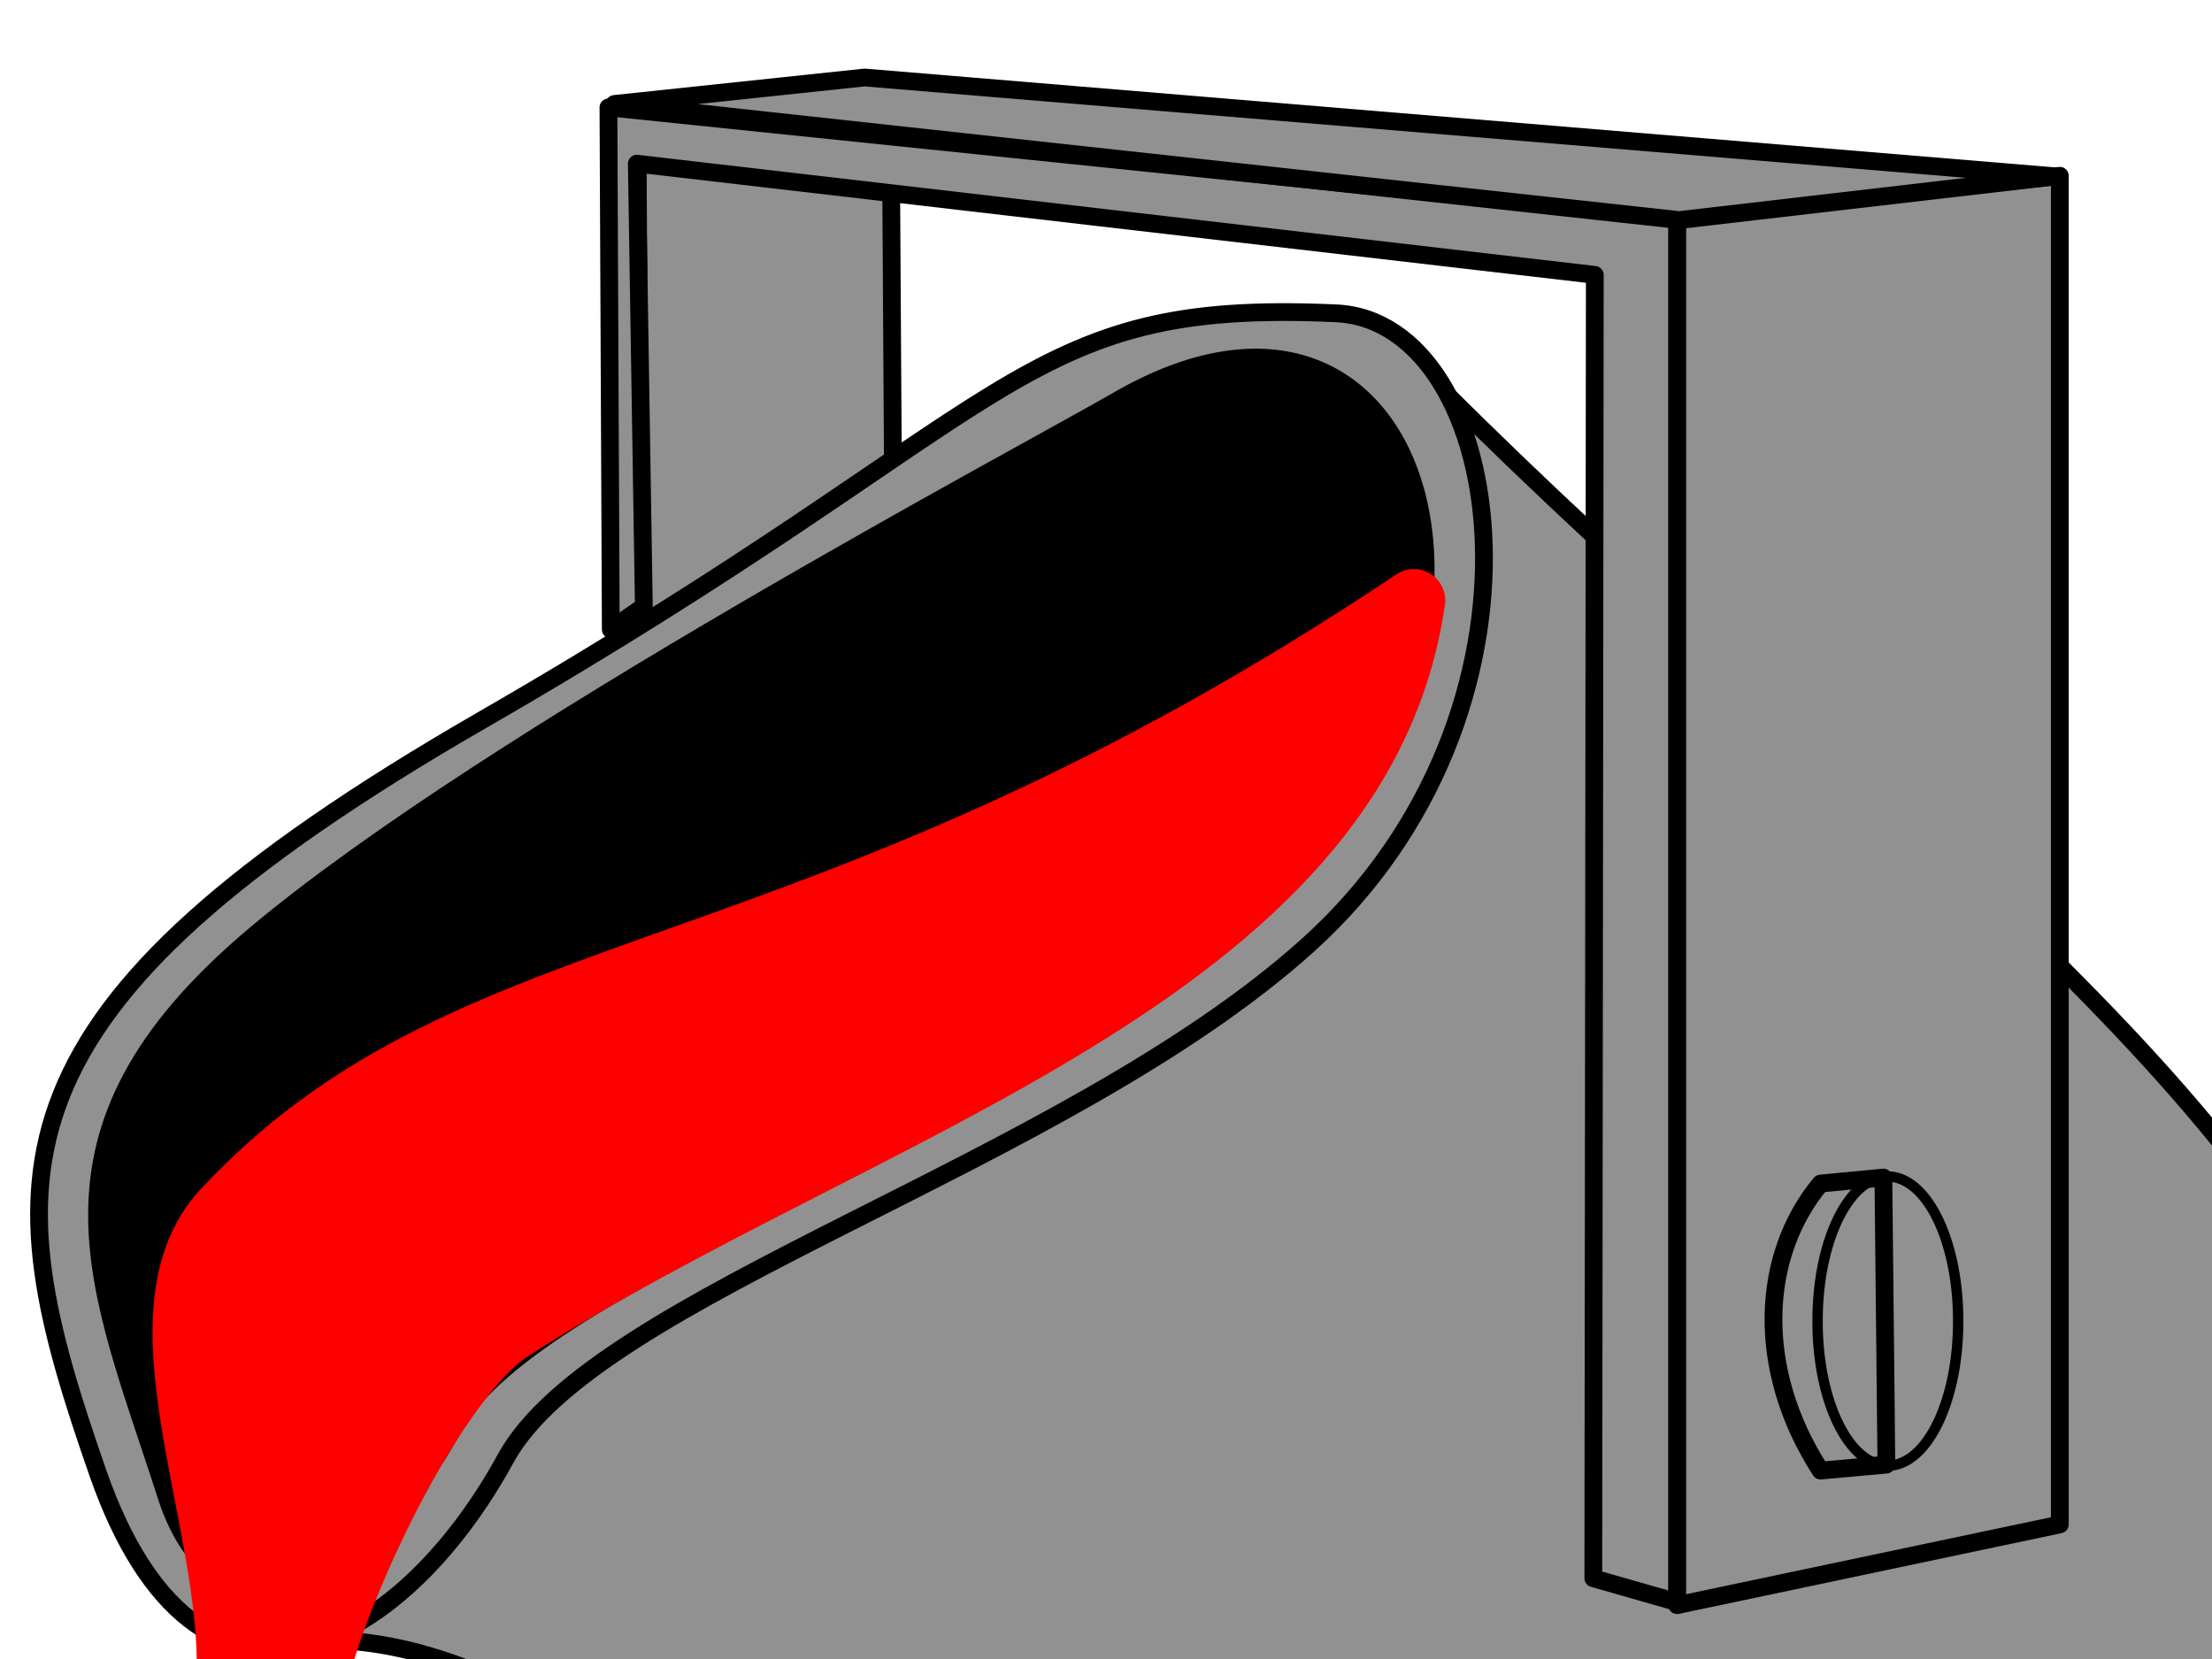 <?xml version="1.0"?><svg width="640" height="480" xmlns="http://www.w3.org/2000/svg" xmlns:xlink="http://www.w3.org/1999/xlink">
 <title>purple  Bucket</title>
 <defs>
  <linearGradient id="linearGradient4338">
   <stop stop-color="#b1b1b1" id="stop4340" offset="0"/>
   <stop stop-color="#919191" id="stop4342" offset="1"/>
  </linearGradient>
  <linearGradient id="linearGradient4330">
   <stop stop-color="#000000" id="stop4332" offset="0"/>
   <stop stop-color="#b9b9b9" id="stop4334" offset="1"/>
  </linearGradient>
  <linearGradient y2="1.125" x2="0.674" y1="1.125" x1="0.934" gradientTransform="matrix(1.778,0,0,1.65,-343.654,-557.885)" id="linearGradient4336" xlink:href="#linearGradient4330"/>
  <linearGradient y2="1.003" x2="0.961" y1="1.003" x1="0.445" gradientTransform="matrix(1.78,0,0,1.648,-343.654,-557.885)" id="linearGradient4344" xlink:href="#linearGradient4338"/>
  <linearGradient y2="0.84" x2="0.609" y1="0.84" x1="0.416" gradientTransform="matrix(1.758,0,0,1.669,-343.654,-557.885)" id="linearGradient5110" xlink:href="#linearGradient4338"/>
  <linearGradient xlink:href="#linearGradient4338" id="linearGradient2844" gradientTransform="matrix(0.901,0,0,3.256,-343.654,-557.885)" x1="3.898" y1="0.483" x2="5.059" y2="0.483"/>
  <linearGradient xlink:href="#linearGradient4338" id="linearGradient3624" gradientTransform="matrix(0.458,0,0,6.408,-343.654,-557.885)" x1="4.888" y1="0.22" x2="5.812" y2="0.22"/>
  <linearGradient y2="1.297" x2="11.613" y1="1.297" x1="9.878" gradientTransform="matrix(0.901,0,0,3.256,-644.377,-576.048)" id="linearGradient1086" xlink:href="#linearGradient4338"/>
  <linearGradient y2="5.528" x2="2.081" y1="5.528" x1="1.772" gradientTransform="matrix(0.901,0,0,3.256,-343.931,-713.995)" id="linearGradient1088" xlink:href="#linearGradient4338"/>
 </defs>
 <g>
  <path fill="url(#linearGradient1086)" fill-rule="evenodd" stroke="#000000" stroke-width="5.139" stroke-linecap="round" stroke-linejoin="round" stroke-miterlimit="4" id="path1085" d="m185.391,201.622l73.247,-18.897l-0.893,-145.569l-73.248,7.649l0.893,156.817z"/>
  <path fill="url(#linearGradient5110)" fill-rule="evenodd" stroke="#000000" stroke-width="5.139" stroke-linecap="round" stroke-linejoin="round" stroke-miterlimit="4" id="path1291" d="m418.294,113.841c109.653,109.557 239.524,199.811 270.125,295.793c30.996,97.222 -10.804,168.672 -62.57,215.111c-59.747,53.598 -101.458,71.509 -193.228,68.908c-117.801,-3.339 -223.742,-226.228 -344.923,-219.009c12.062,-184.859 268.301,-234.481 330.596,-360.803z"/>
  <path fill="url(#linearGradient4344)" fill-rule="evenodd" stroke="#000000" stroke-width="5.139" stroke-linecap="round" stroke-linejoin="round" stroke-miterlimit="4" id="path2810" d="m386.587,90.655c49.814,2.259 66.806,115.272 -8.14,182.793c-70.601,63.606 -206.229,101.034 -232.173,148.585c-30.419,55.751 -88.969,87.118 -117.886,4.326c-29.977,-85.828 -35.462,-133.544 111.005,-217.969c156.677,-90.311 154.591,-121.933 247.194,-117.734z"/>
  <path fill="url(#linearGradient4336)" fill-rule="evenodd" stroke="#000000" stroke-width="5.139" stroke-linecap="round" stroke-linejoin="round" stroke-miterlimit="4" id="path3570" d="m323.21,115.961c88.523,-51.377 124.757,67.273 45.503,142.993c-72.938,69.685 -213.15,109.686 -237.364,153.776c-30.572,55.667 -69.892,61.783 -83.277,19.9c-19.228,-60.164 -42.61,-104.641 25.563,-162.022c68.173,-57.38 224.032,-139.822 249.576,-154.647z"/>
  <path fill="#ff0000" fill-rule="evenodd" stroke="#ff0000" stroke-width="18.139" stroke-linecap="round" stroke-linejoin="round" stroke-miterlimit="4" id="path5870" d="m409.083,173.716c-176.239,117.838 -270.823,97.675 -344.356,176.504c-29.735,31.876 8.59,100.015 0,147.087c-5.831,31.952 -22.261,49.824 -15.574,81.33c3.437,16.195 44.38,23.545 50.182,5.191c10.664,-33.736 -12.988,-55.552 -10.383,-84.791c2.586,-29.019 35.502,-99.188 58.835,-114.208c100.759,-64.864 245.697,-102.262 261.295,-211.112z"/>
  <path fill="url(#linearGradient2844)" fill-rule="evenodd" stroke="#000000" stroke-width="5.139" stroke-linecap="round" stroke-linejoin="round" stroke-miterlimit="4" id="path7412" d="m485.222,464.428l110.748,-23.361l0,-390.212l-110.748,12.113l0,401.46z"/>
  <path fill="url(#linearGradient3624)" fill-rule="evenodd" stroke="#000000" stroke-width="5.139" stroke-linecap="round" stroke-linejoin="round" stroke-miterlimit="4" id="path7414" d="m485.222,463.563l-24.226,-6.922l0.433,-377.111l-277.178,-32.183l2.036,128.105l-9.571,6.676l-0.677,-151.055l309.183,31.896l0,400.595z"/>
  <path fill="none" stroke="#000000" stroke-width="3" stroke-linecap="round" stroke-linejoin="round" stroke-miterlimit="4" d="m566.552,382.233a20.333,41.53 0 1 1-40.665,0a20.333,41.53 0 1 140.665,0z" id="path7418"/>
  <path fill="none" fill-opacity="0.75" fill-rule="evenodd" stroke="#000000" stroke-width="5.139" stroke-linecap="round" stroke-linejoin="round" stroke-miterlimit="4" id="path8180" d="m544.922,340.702l-18.169,1.73c-17.304,20.765 -19.035,53.643 0,83.061l19.035,-1.73l-0.865,-83.061z"/>
  <path fill="url(#linearGradient1088)" fill-rule="evenodd" stroke="#000000" stroke-width="5.139" stroke-linecap="round" stroke-linejoin="round" stroke-miterlimit="4" id="path1087" d="m485.838,63.675l108.962,-12.647l-344.643,-28.605l-72.355,7.649l308.036,33.603z"/>
  <title>Layer 1</title>
 </g>
</svg>